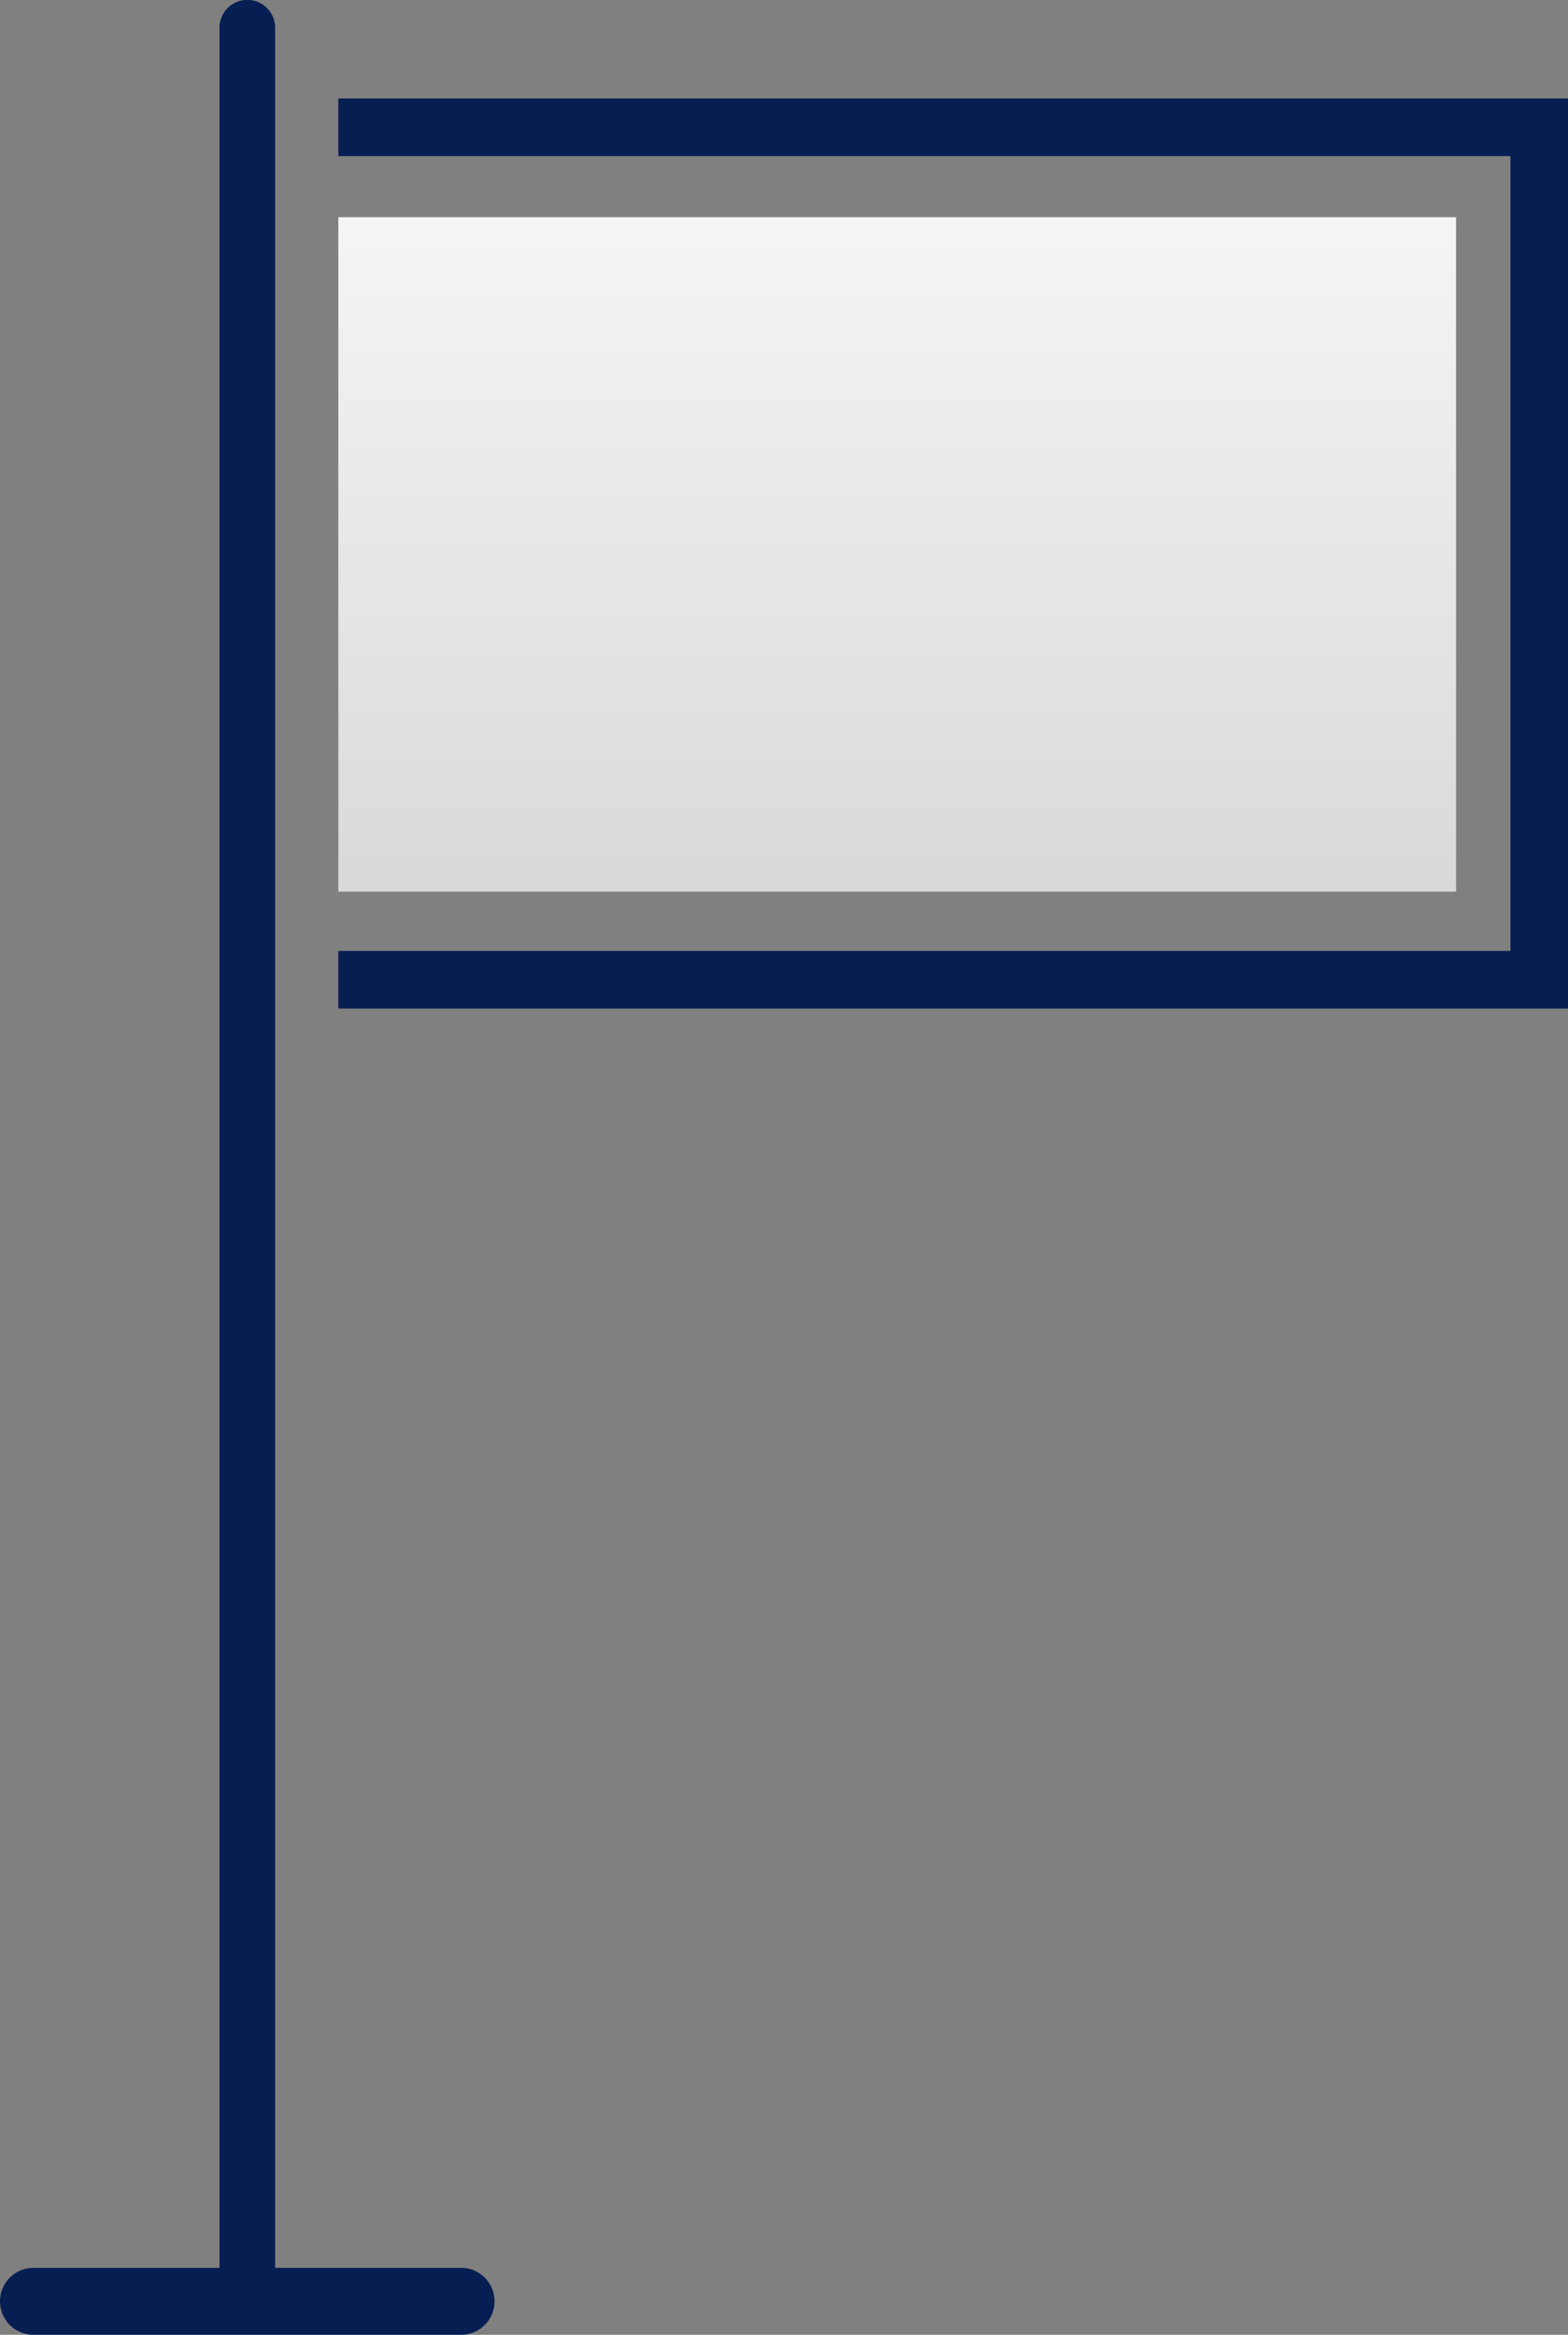 <svg xmlns="http://www.w3.org/2000/svg" xmlns:xlink="http://www.w3.org/1999/xlink" width="49.028" height="72.987" viewBox="0 0 49.028 72.987"><rect x="0" y="0" width="49.028" height="72.987" fill="#808080" stroke="none"/><defs><style>.a{fill:#061e52;}.b{fill:url(#a);}</style><linearGradient id="a" x1="0.5" x2="0.5" y2="1" gradientUnits="objectBoundingBox"><stop offset="0" stop-color="#f5f5f5"/><stop offset="1" stop-color="#d9d9d9"/></linearGradient></defs><g transform="translate(0 0)"><path class="a" d="M1144.375,507.394a.869.869,0,0,1-.869-.869h0V436.074a.87.87,0,0,1,1.74,0V506.52a.871.871,0,0,1-.868.874h0Z" transform="translate(-1136.643 -435.207)"/><path class="a" d="M1137.693,508.194a1.047,1.047,0,1,1-.005-2.094h13.371a1.047,1.047,0,0,1,0,2.094Z" transform="translate(-1136.643 -435.207)"/><path class="a" d="M1137.694,508.089a.95.95,0,0,1,0-1.9h13.365a.95.95,0,1,1,0,1.9Z" transform="translate(-1136.643 -435.207)"/><path class="a" d="M1147.222,438.286v1.8h36.649v24.847h-36.649v1.8h38.449V438.286Z" transform="translate(-1136.643 -435.207)"/><rect class="b" width="34.949" height="21.083" transform="translate(10.579 6.79)"/></g></svg>